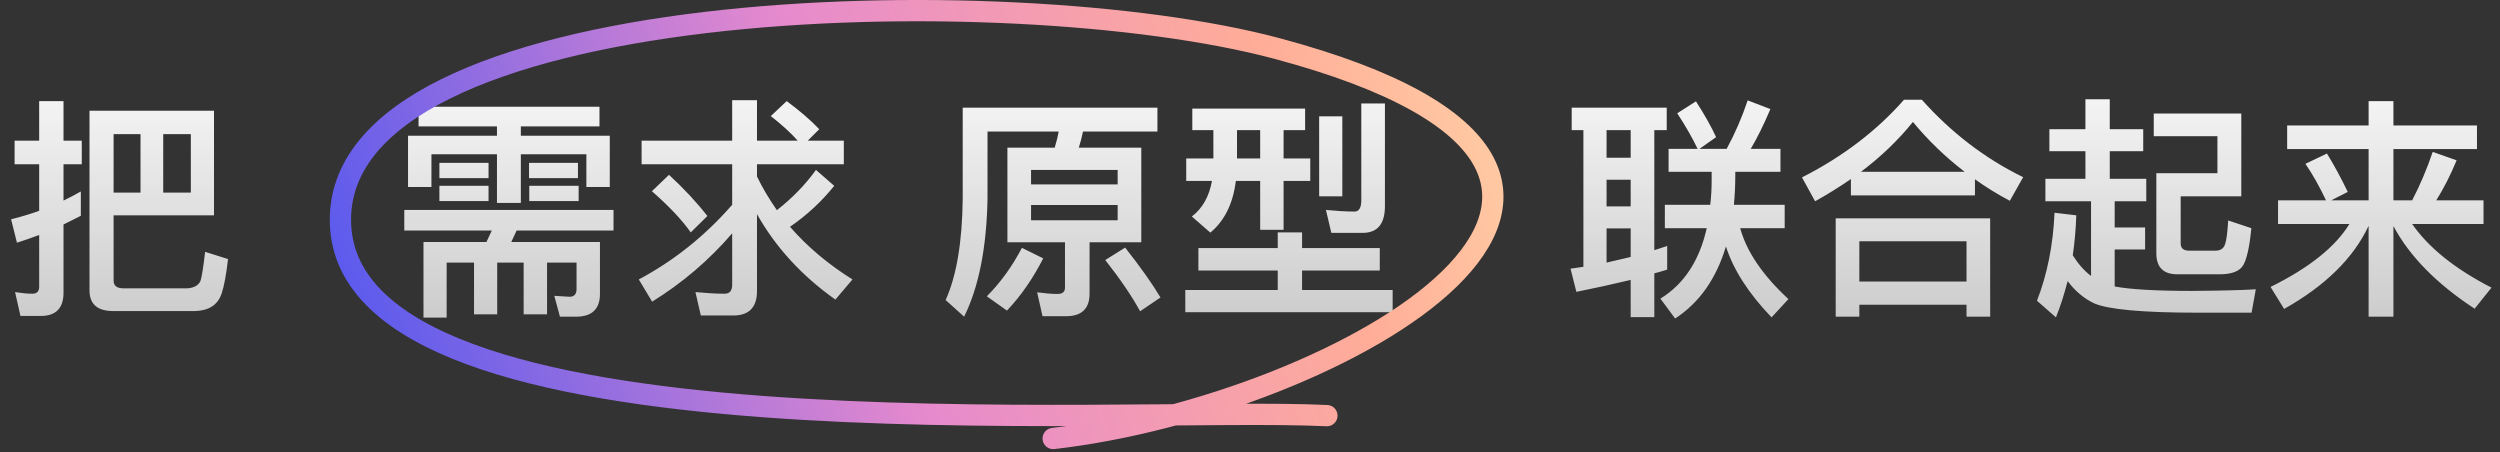 <svg width="470" height="85" viewBox="0 0 470 85" fill="none" xmlns="http://www.w3.org/2000/svg">
<rect x="0" y="0" width="470" height="85" fill="#333333" stroke="none"/>
<path d="M26.417 25.212H21.357V36.212H26.417V25.212ZM30.685 36.212H35.877V25.212H30.685V36.212ZM15.197 35.992V40.568C14.097 41.14 12.997 41.668 11.941 42.196V55.044C11.941 57.948 10.489 59.4 7.673 59.4H3.845L2.833 54.912C3.977 55.088 5.077 55.22 6.089 55.22C6.925 55.22 7.365 54.78 7.365 53.9V44.176C5.957 44.704 4.593 45.188 3.185 45.628L2.085 41.228C3.845 40.788 5.605 40.26 7.365 39.644V30.888H2.745V26.444H7.365V19.008H11.941V26.444H15.373V30.888H11.941V37.708C13.041 37.18 14.141 36.608 15.197 35.992ZM40.233 20.812V40.48H21.357V52.756C21.357 53.724 21.973 54.208 23.205 54.208H35.217C36.405 54.12 37.197 53.724 37.637 52.932C37.901 52.316 38.209 50.424 38.561 47.344L42.873 48.708C42.521 51.7 42.125 53.812 41.685 55.132C40.981 57.288 39.309 58.388 36.713 58.476H21.269C18.277 58.476 16.825 57.156 16.825 54.56V20.812H40.233ZM76.006 39.468H115.342V43.34H97.126L96.114 45.496H112.79V55.264C112.79 58.08 111.294 59.532 108.346 59.532H105.266L104.21 55.616L107.07 55.792C107.95 55.792 108.39 55.308 108.39 54.34V49.368H102.846V59.092H98.446V49.368H93.474V59.092H89.118V49.368H83.97V59.708H79.614V45.496H91.45L92.462 43.34H76.006V39.468ZM78.69 20.064H112.702V23.76H97.918V25.52H114.638V35.156H110.238V28.996H97.918V38.148H93.43V28.996H81.11V35.156H76.71V25.52H93.43V23.76H78.69V20.064ZM82.606 30.624H91.846V33.484H82.606V30.624ZM82.606 34.936H91.846V37.796H82.606V34.936ZM99.458 30.624H108.654V33.484H99.458V30.624ZM99.502 34.936H108.786V37.796H99.502V34.936ZM120.622 26.444H137.65V18.832H142.314V26.444H149.97C148.65 24.948 146.934 23.408 144.91 21.824L147.902 19.008C150.278 20.768 152.346 22.528 154.018 24.288L151.862 26.444H158.638V30.888H142.314V33.176C143.37 35.376 144.646 37.488 146.054 39.512C148.914 37.268 151.378 34.76 153.402 31.944L156.834 34.936C154.502 37.84 151.73 40.436 148.518 42.636C151.774 46.376 155.69 49.676 160.266 52.536L157.054 56.32C150.762 51.876 145.834 46.508 142.314 40.26V54.736C142.314 57.772 140.818 59.312 137.87 59.312H131.754L130.742 54.912C132.678 55.088 134.482 55.22 136.242 55.22C137.166 55.22 137.65 54.648 137.65 53.548V43.868C133.294 48.928 128.278 53.196 122.602 56.716L120.094 52.536C126.694 49.016 132.546 44.352 137.65 38.5V30.888H120.622V26.444ZM125.77 32.868C128.586 35.464 131.006 38.06 132.986 40.612L129.862 43.692C128.19 41.316 125.726 38.72 122.558 35.948L125.77 32.868ZM189.394 27.764H198.282C198.59 26.752 198.854 25.74 199.03 24.728H185.654V37.356C185.478 46.552 184.026 53.944 181.254 59.532L177.778 56.408C179.846 51.832 180.902 45.452 180.99 37.356V20.24H217.598V24.728H203.606C203.386 25.784 203.122 26.796 202.814 27.764H214.562V45.54H204.838V55.22C204.838 58.036 203.342 59.444 200.438 59.444H195.994L194.982 54.956C196.346 55.132 197.622 55.264 198.854 55.264C199.734 55.264 200.218 54.868 200.218 54.076V45.54H189.394V27.764ZM210.118 41.404V38.544H193.838V41.404H210.118ZM193.838 34.672H210.118V31.944H193.838V34.672ZM192.122 46.596L196.126 48.576C194.19 52.36 191.946 55.616 189.306 58.388L185.522 55.704C188.074 53.152 190.274 50.116 192.122 46.596ZM211.526 46.552C214.386 50.16 216.586 53.284 218.17 55.924L214.342 58.52C212.758 55.616 210.558 52.404 207.786 48.884L211.526 46.552ZM224.154 20.416H245.362V24.464H241.314V29.788H246.33V34.012H241.314V43.208H236.914V34.012H232.338C231.81 38.324 230.182 41.536 227.542 43.736L224.066 40.7C226.09 39.16 227.322 36.916 227.85 34.012H223.01V29.788H228.114V24.464H224.154V20.416ZM232.558 24.464V29.788H236.914V24.464H232.558ZM248.002 21.868H252.358V36.916H248.002V21.868ZM225.298 46.64H240.214V43.692H244.79V46.64H259.398V50.864H244.79V54.516H261.818V58.696H222.834V54.516H240.214V50.864H225.298V46.64ZM256.186 43.78H250.29L249.278 39.468C251.17 39.644 252.974 39.776 254.646 39.776C255.482 39.776 255.922 39.072 255.922 37.664V19.448H260.366V38.764C260.366 42.108 258.958 43.78 256.186 43.78ZM313.695 27.984H319.151C318.183 25.96 316.907 23.716 315.323 21.296L318.843 19.052C320.471 21.604 321.747 23.848 322.627 25.784L319.503 27.984H324.607C326.147 25.168 327.467 22.132 328.567 18.876L332.835 20.504C331.603 23.408 330.371 25.916 329.139 27.984H334.727V32.296H326.235V32.868C326.235 34.848 326.147 36.74 325.971 38.5H335.519V42.9H327.159C328.347 47.3 331.383 51.744 336.223 56.232L333.055 59.664C328.743 55.176 325.883 50.732 324.475 46.332C322.671 52.36 319.503 56.892 314.927 59.884L312.155 56.144C316.599 53.416 319.503 48.972 320.867 42.9H312.991V38.5H321.527C321.703 37.004 321.791 35.508 321.791 33.924V32.296H313.695V27.984ZM295.479 20.24H313.343V24.464H311.011V47.036C311.847 46.772 312.639 46.508 313.431 46.244V50.688C312.639 50.952 311.803 51.172 311.011 51.392V59.62H306.567V52.624C303.267 53.416 299.879 54.164 296.359 54.868L295.259 50.512L297.679 50.16V24.464H295.479V20.24ZM302.035 49.368C303.575 49.016 305.071 48.664 306.567 48.312V42.944H302.035V49.368ZM302.035 38.808H306.567V33.792H302.035V38.808ZM302.035 29.656H306.567V24.464H302.035V29.656ZM357.959 18.744H361.303C366.803 24.904 373.139 29.788 380.355 33.308L377.847 37.752C375.515 36.52 373.315 35.156 371.291 33.704V36.74H347.971V33.66C345.859 35.112 343.615 36.52 341.239 37.84L338.775 33.352C346.475 29.436 352.855 24.552 357.959 18.744ZM349.863 32.296H369.355C365.747 29.524 362.491 26.4 359.631 22.924C356.859 26.356 353.603 29.48 349.863 32.296ZM374.151 41.052V59.532H369.707V57.288H349.555V59.532H345.111V41.052H374.151ZM349.555 52.932H369.707V45.364H349.555V52.932ZM423.255 42.9C422.903 46.508 422.375 48.84 421.671 49.94C421.011 50.996 419.559 51.568 417.271 51.568H409.351C406.711 51.568 405.391 50.248 405.391 47.608V32.56H416.875V25.608H404.907V21.34H421.363V36.916H409.967V45.76C409.967 46.64 410.451 47.08 411.419 47.124H416.523C417.491 47.124 418.063 46.684 418.327 45.892C418.591 45.1 418.767 43.604 418.899 41.448L423.255 42.9ZM386.251 39.996L390.343 40.48C390.255 43.076 390.035 45.584 389.683 48.004C390.739 49.676 391.883 50.952 393.115 51.876V37.84H384.535V33.616H392.059V28.424H385.283V24.288H392.059V18.656H396.635V24.288H402.927V28.424H396.635V33.616H403.499V37.84H397.559V42.768H403.279V46.904H397.559V53.856C400.287 54.384 405.127 54.692 412.079 54.692C417.447 54.648 421.451 54.56 424.091 54.384L423.299 58.784H413.091C402.751 58.784 396.283 58.168 393.687 57.024C391.839 56.144 390.167 54.78 388.715 52.844C388.099 55.22 387.395 57.508 386.515 59.664L382.951 56.54C384.887 51.568 385.987 46.068 386.251 39.996ZM437.467 28.864C438.787 31.02 440.107 33.44 441.383 36.08L438.259 37.664H445.299V28.028H429.987V23.584H445.299V19.008H449.963V23.584H465.671V28.028H449.963V37.664H453.483C454.979 34.804 456.255 31.768 457.355 28.556L461.843 30.14C460.699 32.912 459.423 35.42 458.015 37.664H466.903V42.108H453.483C456.563 46.552 461.535 50.556 468.399 54.076L465.231 58.036C458.103 53.372 452.999 48.18 449.963 42.504V59.532H445.299V42.46C442.439 48.532 437.159 53.724 429.415 58.08L426.863 53.944C434.079 50.38 439.051 46.42 441.691 42.108H428.271V37.664H437.291C436.059 35.068 434.783 32.78 433.419 30.8L437.467 28.864Z" fill="url(#paint0_linear_11775_18181)"/>
<path d="M249.457 78.14C211.772 76.272 65.627 87.444 64.014 42.092C62.47 -1.313 189.475 -4.444 240.171 9.143C329.11 32.979 251.467 76.339 197.999 82.435" stroke="url(#paint1_linear_11775_18181)" stroke-width="4" stroke-linecap="round"/>
<defs>
<linearGradient id="paint0_linear_11775_18181" x1="235" y1="7" x2="235" y2="71" gradientUnits="userSpaceOnUse">
<stop stop-color="white"/>
<stop offset="1" stop-color="white" stop-opacity="0.7"/>
</linearGradient>
<linearGradient id="paint1_linear_11775_18181" x1="47.354" y1="86.206" x2="307.551" y2="-9.634" gradientUnits="userSpaceOnUse">
<stop offset="0.103" stop-color="#5D5BED"/>
<stop offset="0.443" stop-color="#E78ACD"/>
<stop offset="0.74" stop-color="#FFAD98"/>
<stop offset="1" stop-color="#FFE9AF"/>
</linearGradient>
</defs>
</svg>
